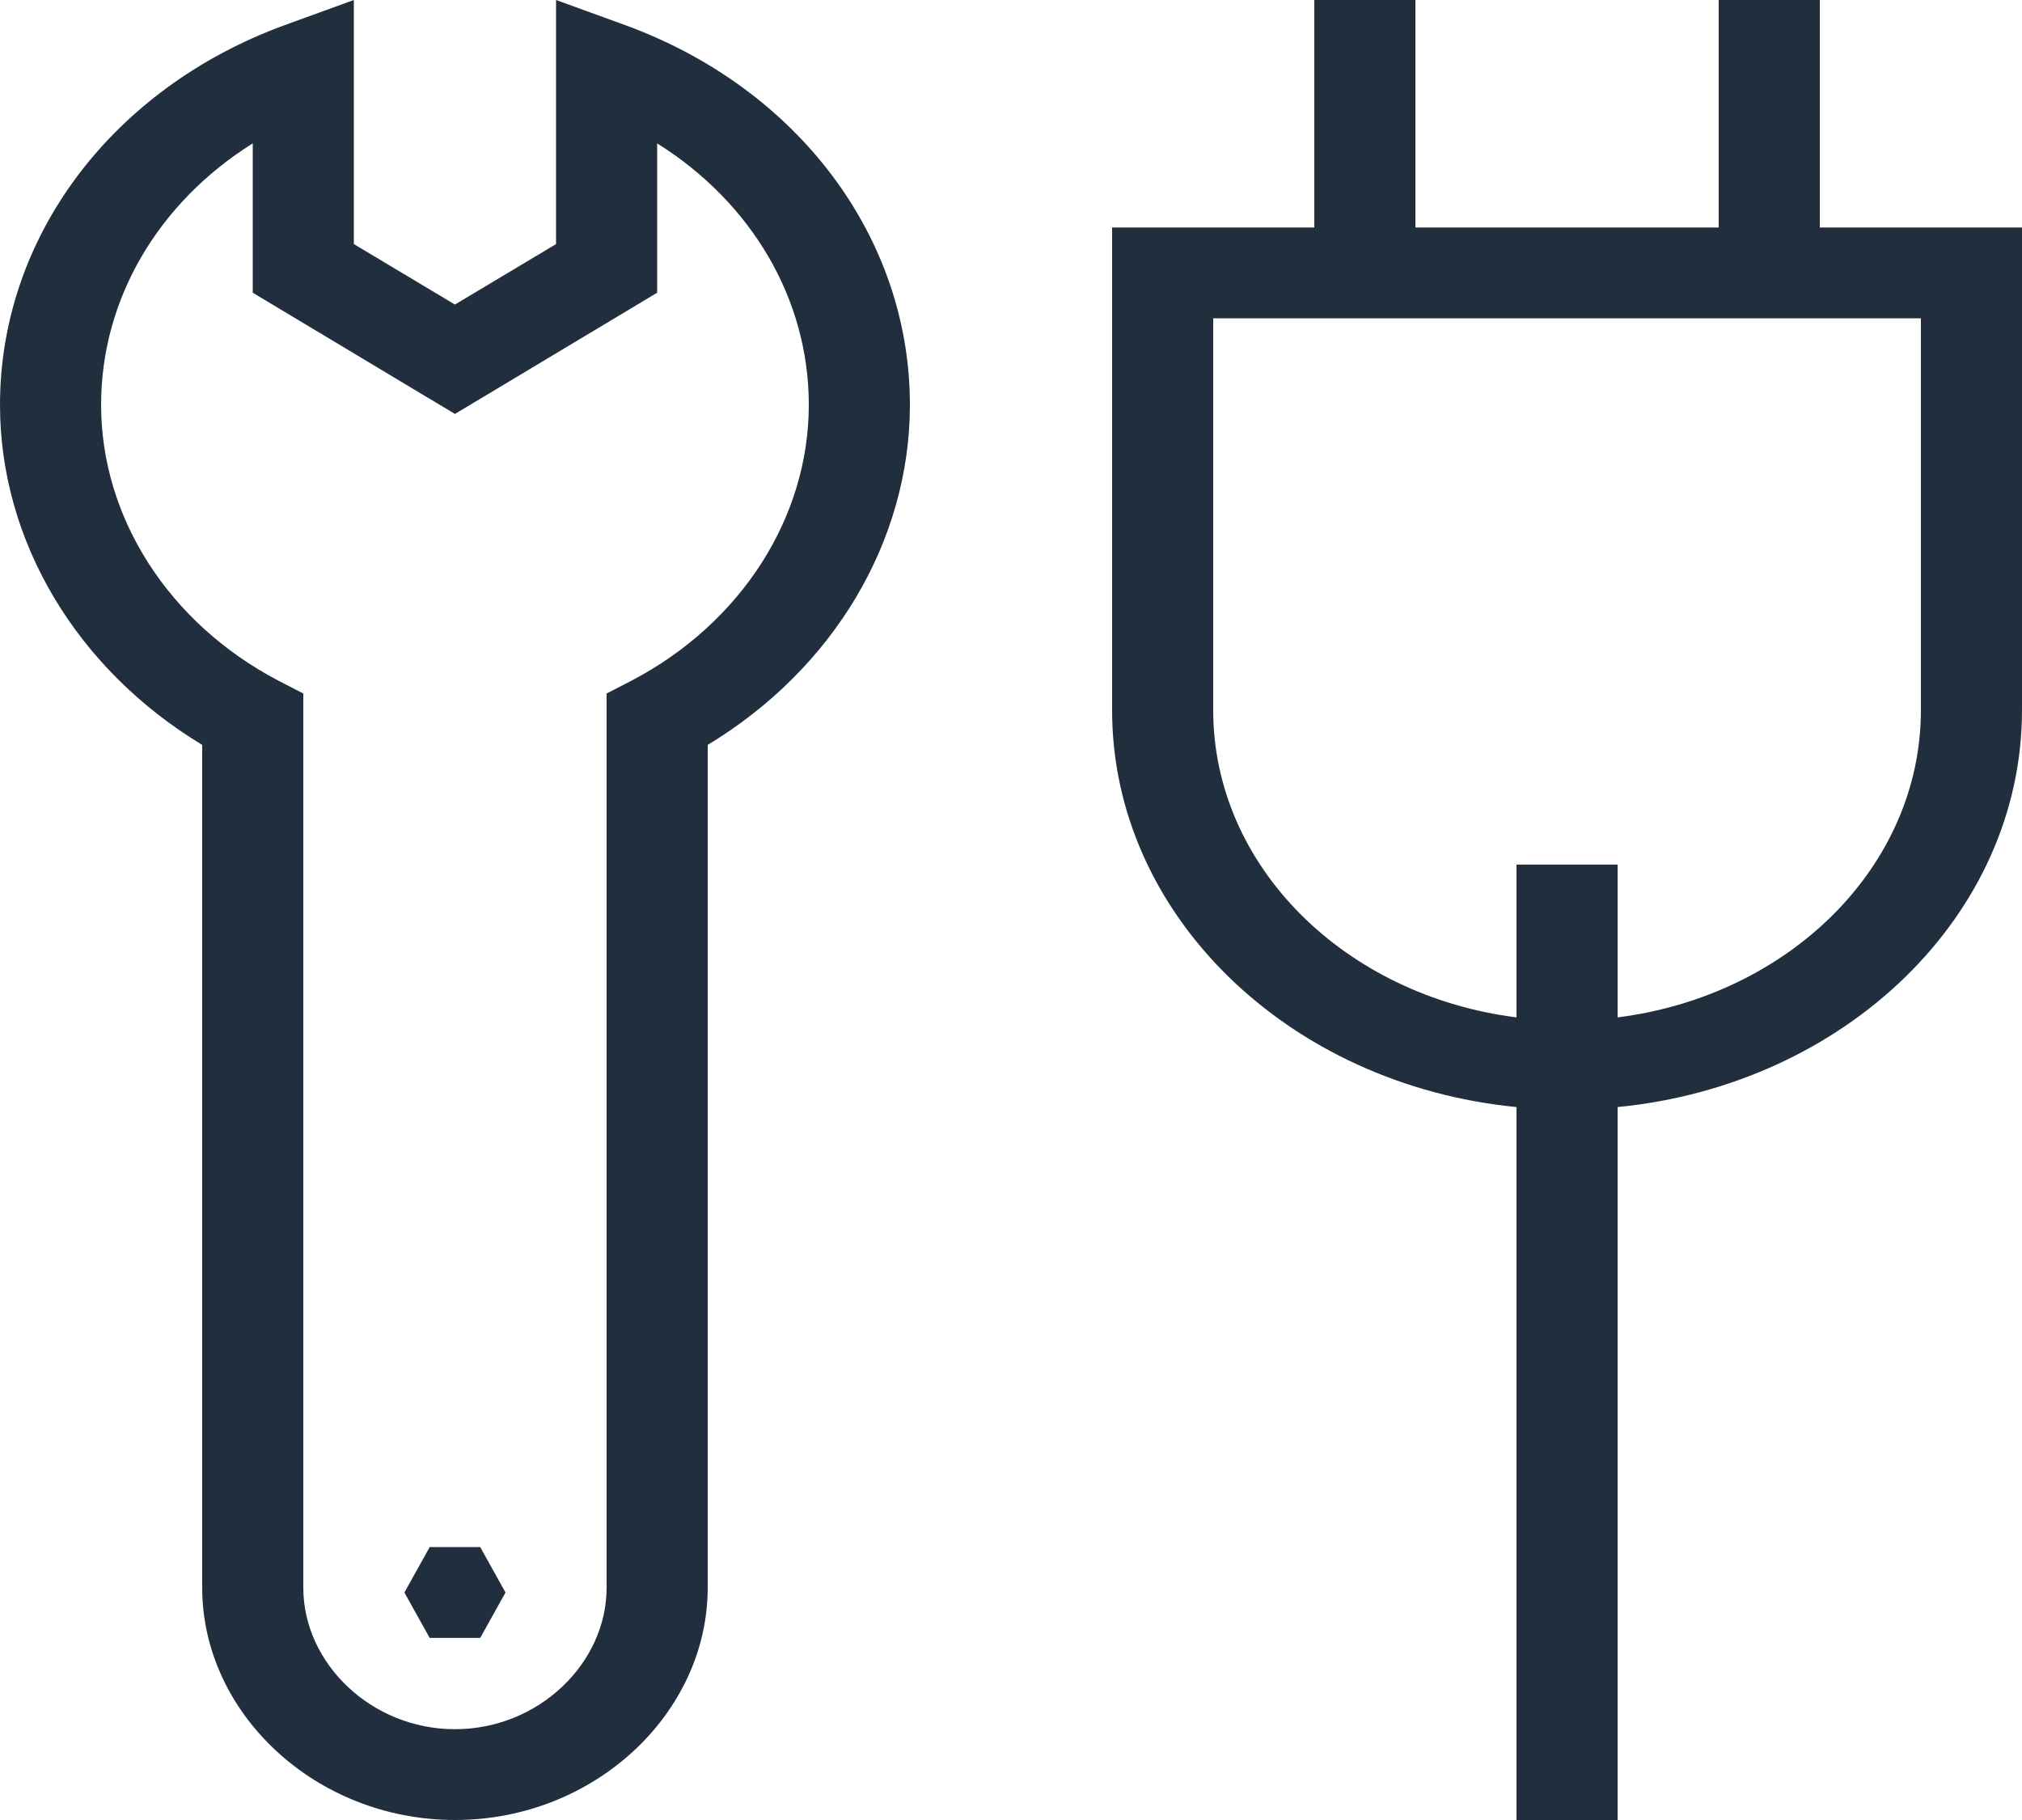 <?xml version="1.0" encoding="UTF-8"?>
<svg xmlns="http://www.w3.org/2000/svg" xmlns:xlink="http://www.w3.org/1999/xlink" width="20px" height="18px" viewBox="0 0 20 18" version="1.1">
<g id="surface1">
<path style=" stroke:none;fill-rule:evenodd;fill:rgb(12.941%,18.039%,24.314%);fill-opacity:1;" d="M 5.5 0 L 6.188 0.25 C 7.895 0.875 9 2.348 9 4.004 C 9 5.352 8.242 6.617 7 7.367 L 7 15.703 C 7 16.945 5.879 18 4.5 18 C 3.121 18 2 16.945 2 15.703 L 2 7.367 C 0.758 6.617 0 5.352 0 4.004 C 0 2.348 1.105 0.875 2.812 0.25 L 3.5 0 L 3.5 2.414 L 4.5 3.012 L 5.5 2.414 Z M 6.5 1.418 L 6.5 2.895 L 4.5 4.094 L 2.5 2.895 L 2.5 1.418 C 1.57 2 1 2.953 1 4.004 C 1 5.121 1.672 6.164 2.75 6.73 L 3 6.859 L 3 15.703 C 3 16.449 3.672 17.102 4.5 17.102 C 5.328 17.102 6 16.449 6 15.703 L 6 6.859 L 6.25 6.73 C 7.328 6.164 8 5.121 8 4.004 C 8 2.953 7.43 2 6.5 1.418 Z M 4.75 15.301 L 5 15.75 L 4.75 16.199 L 4.25 16.199 L 4 15.75 L 4.25 15.301 Z M 4.75 15.301 "/>
<path style=" stroke:none;fill-rule:nonzero;fill:rgb(12.941%,18.039%,24.314%);fill-opacity:1;" d="M 19 7.023 C 19 8.57 17.695 9.848 16 10.062 L 16 8.551 L 15 8.551 L 15 10.062 C 13.305 9.848 12 8.57 12 7.023 L 12 3.148 L 19 3.148 Z M 18 2.25 L 18 0 L 17 0 L 17 2.25 L 14 2.25 L 14 0 L 13 0 L 13 2.25 L 11 2.25 L 11 7.023 C 11 9.055 12.754 10.73 15 10.949 L 15 18 L 16 18 L 16 10.949 C 18.246 10.73 20 9.055 20 7.023 L 20 2.25 Z M 18 2.25 "/>
</g>
</svg>
